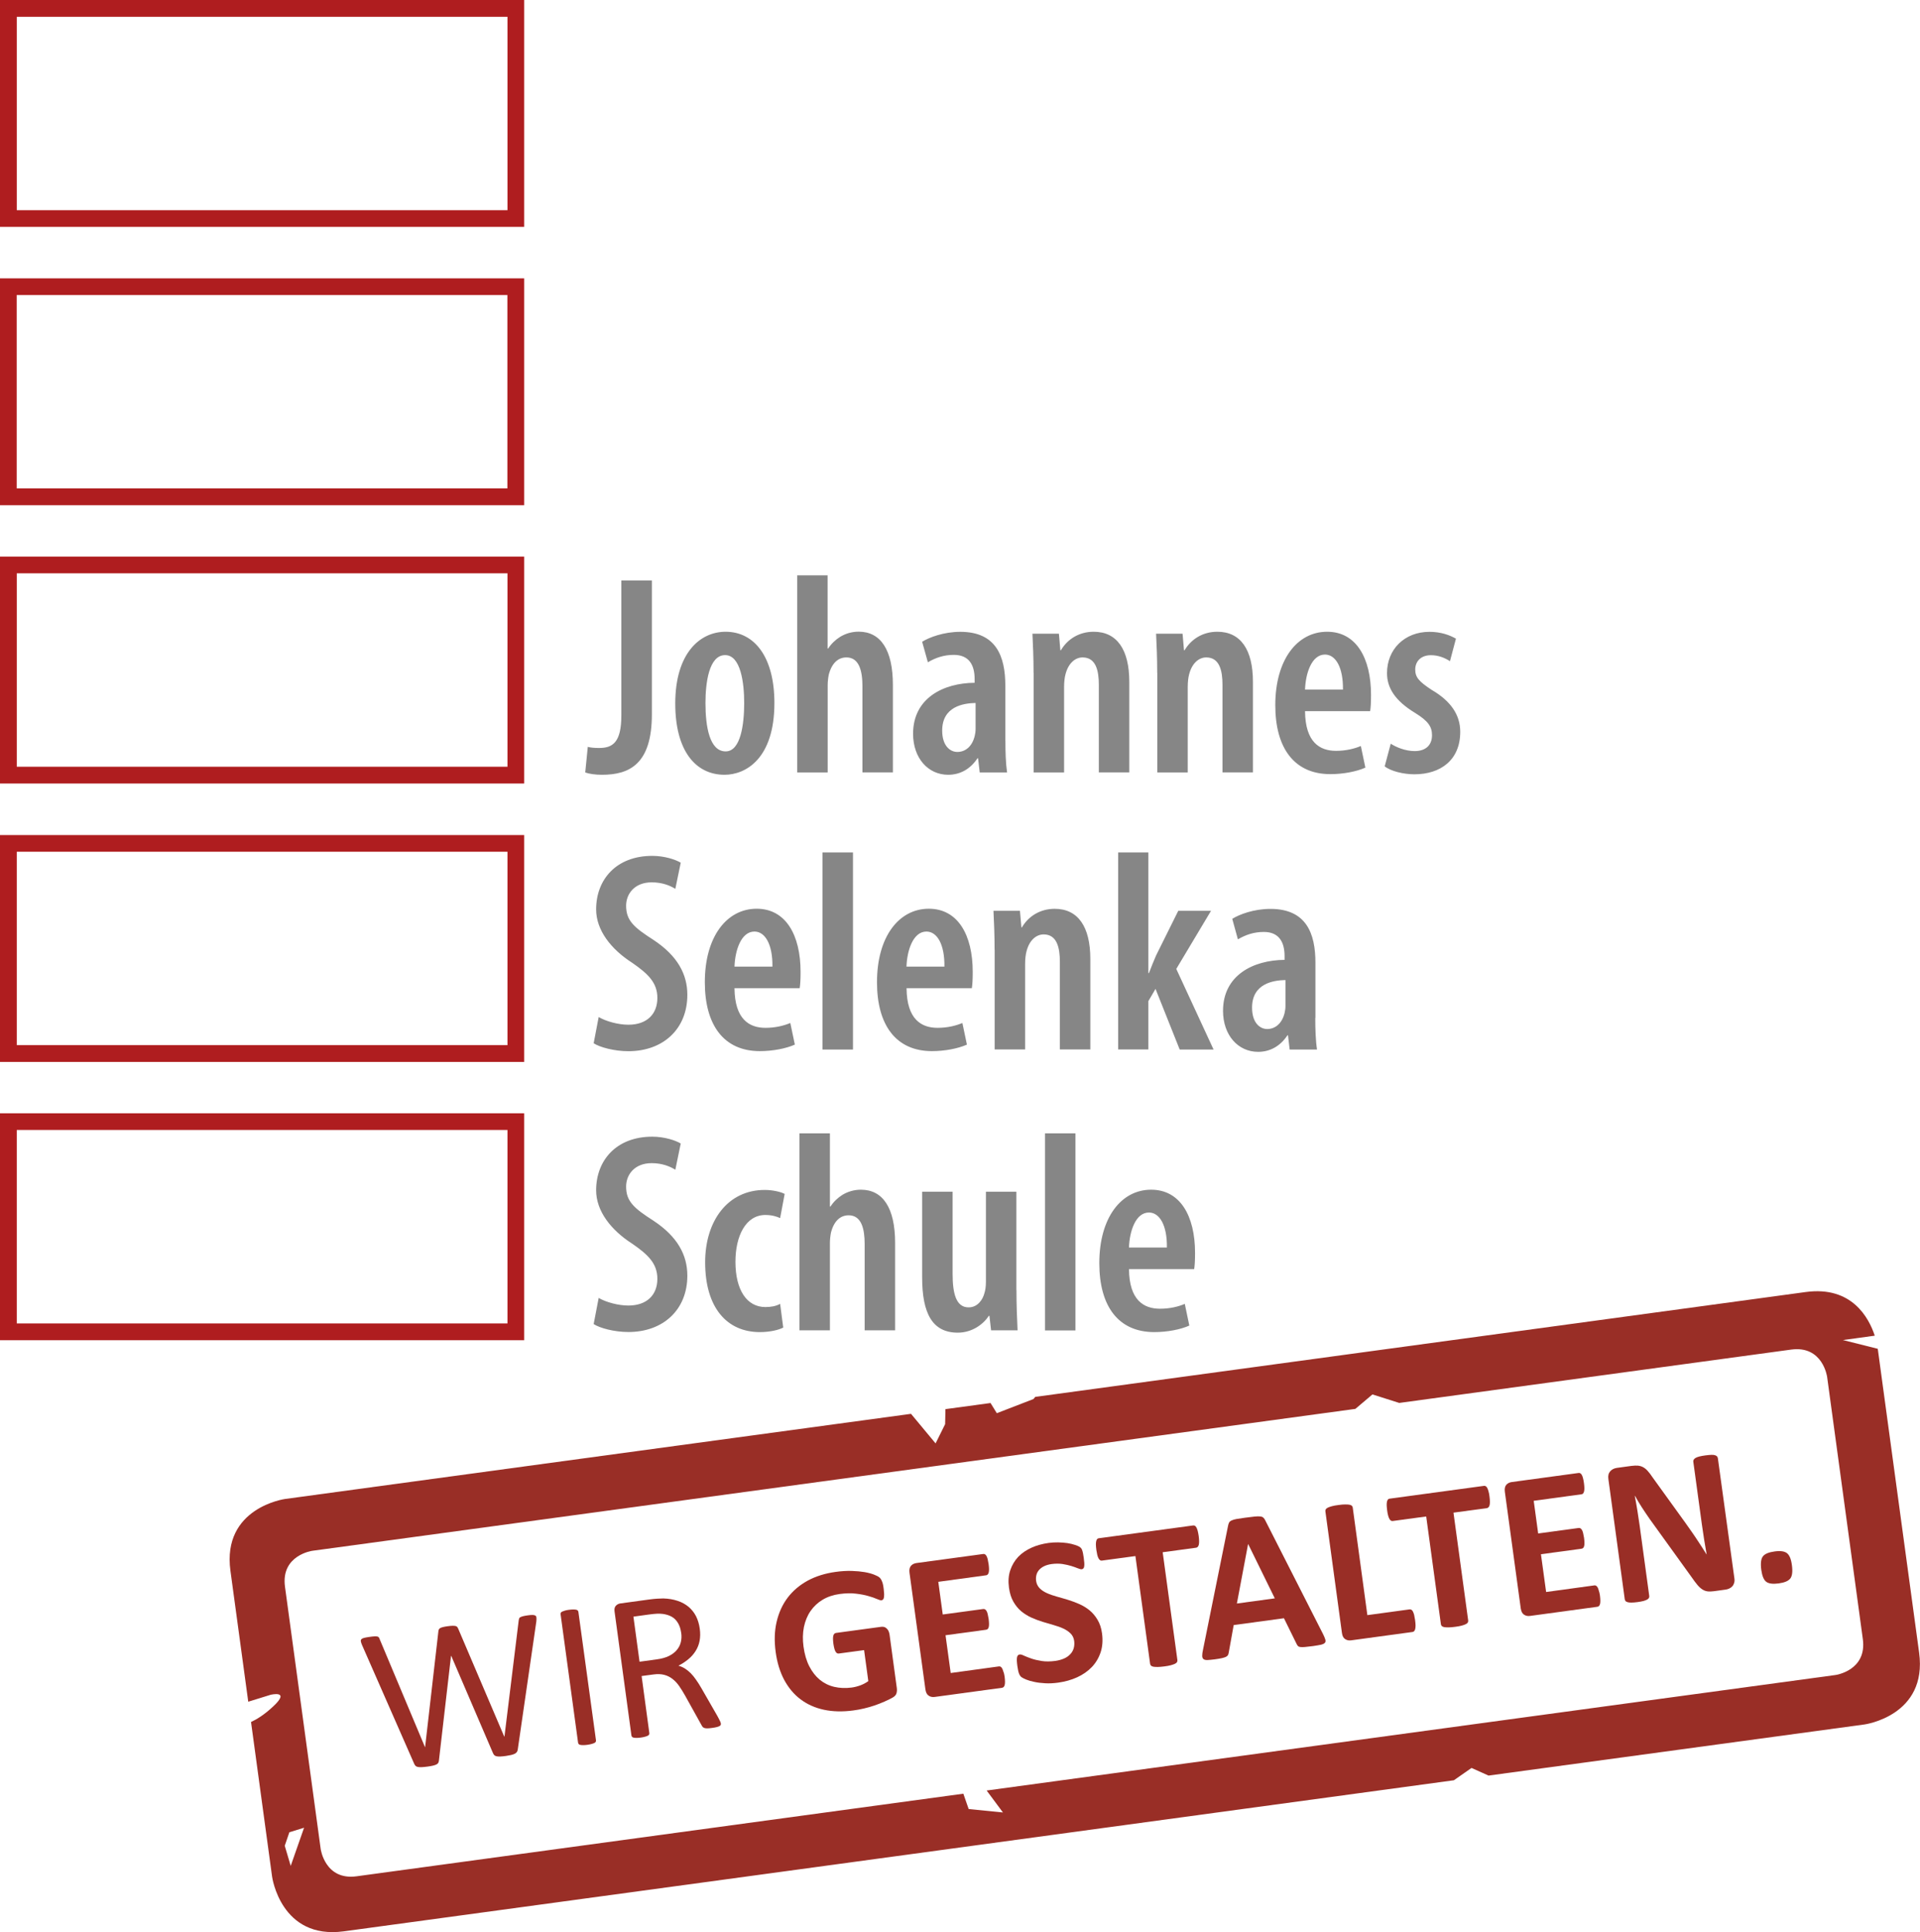 <svg enable-background="new 0 0 241.46 243.02" version="1.1" viewBox="0 0 241.46 243.02" xml:space="preserve" xmlns="http://www.w3.org/2000/svg">
<style type="text/css">
	.st0{fill:#AF1D1F;}
	.st1{fill:#868686;}
	.st2{fill:#992E26;}
</style>

	<path class="st0" d="M2.11,2.11h61.71v24.33H2.11V2.11z M0,28.54h65.92V0H0V28.54z"/>


	
		<path class="st1" d="m75.29 163.25c0.9 0.54 2.47 0.96 3.73 0.96 2.36 0 3.65-1.36 3.65-3.36 0-1.93-1.18-3.05-3.15-4.41-2.69-1.72-4.55-4.12-4.55-6.73 0-3.76 2.54-6.74 7.06-6.74 1.54 0 2.94 0.47 3.58 0.86l-0.68 3.3c-0.68-0.43-1.68-0.83-2.97-0.83-2.18 0-3.22 1.47-3.22 2.94 0 1.86 0.97 2.72 3.44 4.3 3.04 2.01 4.26 4.33 4.26 6.91 0 4.33-3.08 7.09-7.41 7.09-1.79 0-3.62-0.5-4.37-1l0.63-3.29zm23.21 3.73c-0.54 0.29-1.65 0.57-2.94 0.57-4.15 0-6.88-3.08-6.88-8.78 0-5.23 2.86-9.1 7.49-9.1 1.04 0 2.04 0.25 2.51 0.5l-0.57 3.04c-0.39-0.18-1-0.39-1.86-0.39-2.47 0-3.76 2.65-3.76 5.88 0 3.55 1.43 5.7 3.76 5.7 0.72 0 1.33-0.11 1.86-0.4l0.39 2.98zm2.04-24.43h3.83v9.21h0.07c0.39-0.61 0.93-1.11 1.5-1.47 0.65-0.39 1.43-0.65 2.33-0.65 2.76 0 4.3 2.29 4.3 6.7v10.99h-3.83v-10.85c0-1.9-0.39-3.62-2.01-3.62-1 0-1.83 0.65-2.22 2.15-0.07 0.32-0.14 0.9-0.14 1.29v11.03h-3.83v-24.78zm27.29 19.7c0 1.9 0.07 3.62 0.14 5.08h-3.33l-0.21-1.83h-0.07c-0.68 1.04-2.08 2.12-3.91 2.12-3.18 0-4.48-2.4-4.48-6.95v-10.78h3.83v10.32c0 2.47 0.43 4.23 2.01 4.23 1.18 0 1.79-1.04 1.97-1.72 0.14-0.39 0.21-0.93 0.21-1.5v-11.32h3.83v12.35zm3.59-19.7h3.83v24.79h-3.83v-24.79zm10.56 17.08c0.04 3.91 1.86 4.98 3.9 4.98 1.29 0 2.36-0.28 3.12-0.61l0.57 2.73c-1.11 0.5-2.79 0.82-4.41 0.82-4.52 0-6.91-3.26-6.91-8.67 0-5.73 2.76-9.24 6.52-9.24 3.65 0 5.52 3.3 5.52 7.95 0 1.01-0.04 1.58-0.11 2.04h-8.2zm4.77-2.72c0.04-2.76-0.9-4.4-2.26-4.4-1.68 0-2.44 2.36-2.51 4.4h4.77z"/>
	
	
		<path class="st0" d="M0,63.54h65.92V35.01H0V63.54z M63.81,61.43H2.1V37.11h61.71V61.43z"/>
	
	
		<path class="st0" d="M0,98.55h65.92V70.01H0V98.55z M63.81,96.44H2.11V72.11h61.71V96.44z"/>
	
	
		<path class="st0" d="M0,133.57h65.92v-28.54H0V133.57z M63.81,131.46H2.11v-24.33h61.71V131.46z"/>
	
	
		<path class="st0" d="M0,168.57h65.92v-28.54H0V168.57z M63.81,166.46H2.11v-24.33h61.71V166.46z"/>
	
	
		<path class="st1" d="m75.29 127.92c0.9 0.54 2.47 0.97 3.73 0.97 2.36 0 3.65-1.36 3.65-3.37 0-1.93-1.18-3.04-3.15-4.41-2.69-1.72-4.55-4.12-4.55-6.73 0-3.76 2.54-6.73 7.06-6.73 1.54 0 2.94 0.47 3.58 0.86l-0.68 3.29c-0.68-0.43-1.68-0.82-2.97-0.82-2.18 0-3.22 1.47-3.22 2.94 0 1.86 0.97 2.72 3.44 4.3 3.04 2.01 4.26 4.33 4.26 6.91 0 4.33-3.08 7.09-7.41 7.09-1.79 0-3.62-0.5-4.37-1l0.63-3.3zm17.08-3.62c0.04 3.91 1.86 4.98 3.9 4.98 1.29 0 2.36-0.29 3.12-0.61l0.57 2.72c-1.11 0.5-2.79 0.82-4.41 0.82-4.51 0-6.91-3.26-6.91-8.67 0-5.73 2.76-9.24 6.52-9.24 3.65 0 5.52 3.29 5.52 7.95 0 1-0.04 1.58-0.11 2.04h-8.2zm4.77-2.72c0.04-2.76-0.9-4.41-2.26-4.41-1.68 0-2.44 2.37-2.51 4.41h4.77zm6.3-14.36h3.83v24.79h-3.83v-24.79zm10.57 17.08c0.03 3.91 1.86 4.98 3.9 4.98 1.29 0 2.37-0.29 3.12-0.61l0.57 2.72c-1.11 0.5-2.79 0.82-4.4 0.82-4.51 0-6.91-3.26-6.91-8.67 0-5.73 2.76-9.24 6.52-9.24 3.65 0 5.52 3.29 5.52 7.95 0 1-0.04 1.58-0.11 2.04h-8.21zm4.76-2.72c0.04-2.76-0.9-4.41-2.26-4.41-1.68 0-2.44 2.37-2.51 4.41h4.77zm6.31-2.11c0-1.97-0.07-3.37-0.14-4.91h3.33l0.18 2.08h0.07c0.82-1.4 2.29-2.33 4.12-2.33 2.94 0 4.48 2.26 4.48 6.3v11.39h-3.83v-11.03c0-1.76-0.36-3.44-2.04-3.44-0.93 0-1.79 0.72-2.15 2.11-0.11 0.39-0.18 0.97-0.18 1.61v10.75h-3.83v-12.53zm19.34 2.93h0.07c0.32-0.86 0.61-1.54 0.9-2.22l2.79-5.62h4.12l-4.37 7.31 4.69 10.14h-4.26l-3.04-7.63-0.9 1.54v6.08h-3.8v-24.78h3.8v15.18zm20.99 5.63c0 1.36 0.04 2.83 0.22 3.98h-3.44l-0.21-1.79h-0.07c-0.9 1.36-2.18 2.08-3.69 2.08-2.51 0-4.41-2.08-4.41-5.16 0-4.48 3.8-6.38 7.74-6.41v-0.47c0-1.79-0.72-3.04-2.61-3.04-1.25 0-2.29 0.36-3.26 0.93l-0.71-2.58c0.86-0.54 2.68-1.25 4.8-1.25 4.51 0 5.66 3.08 5.66 6.77v6.94zm-3.76-4.76c-1.51 0.03-4.19 0.43-4.19 3.47 0 1.97 1.04 2.69 1.9 2.69 0.97 0 1.86-0.65 2.19-2.01 0.07-0.29 0.11-0.57 0.11-0.9v-3.25z"/>
	
	
		<path class="st1" d="m78.15 73.02h3.83v16.83c0 6.27-2.83 7.6-6.27 7.6-0.86 0-1.61-0.11-2.11-0.29l0.32-3.22c0.39 0.11 0.9 0.14 1.43 0.14 1.65 0 2.79-0.64 2.79-4.08v-16.98zm19.24 15.4c0 7.02-3.62 9.03-6.27 9.03-3.69 0-6.2-3.08-6.2-8.96 0-6.3 3.08-9.03 6.34-9.03 3.66 0.01 6.13 3.23 6.13 8.96m-8.67 0c0 2.94 0.5 6.09 2.54 6.09 1.9 0 2.33-3.44 2.33-6.09 0-2.51-0.43-6.02-2.4-6.02-2.04 0-2.47 3.51-2.47 6.02m11.53-16.05h3.83v9.2h0.07c0.4-0.61 0.93-1.11 1.51-1.47 0.64-0.39 1.43-0.65 2.33-0.65 2.76 0 4.3 2.29 4.3 6.7v11h-3.83v-10.84c0-1.9-0.4-3.62-2.01-3.62-1 0-1.82 0.65-2.22 2.15-0.07 0.32-0.14 0.89-0.14 1.29v11.03h-3.83v-24.79zm26.19 20.81c0 1.36 0.04 2.83 0.21 3.98h-3.44l-0.21-1.79h-0.07c-0.89 1.36-2.18 2.08-3.69 2.08-2.51 0-4.41-2.08-4.41-5.16 0-4.48 3.8-6.38 7.74-6.41v-0.47c0-1.79-0.72-3.04-2.62-3.04-1.25 0-2.29 0.36-3.26 0.93l-0.72-2.58c0.86-0.54 2.69-1.25 4.8-1.25 4.51 0 5.66 3.08 5.66 6.77v6.94zm-3.76-4.76c-1.51 0.03-4.19 0.43-4.19 3.47 0 1.97 1.04 2.69 1.9 2.69 0.97 0 1.86-0.64 2.19-2.01 0.07-0.29 0.11-0.57 0.11-0.9v-3.25zm7.3-3.8c0-1.97-0.07-3.37-0.14-4.91h3.33l0.18 2.08h0.07c0.82-1.4 2.29-2.33 4.12-2.33 2.94 0 4.48 2.26 4.48 6.3v11.39h-3.83v-11.02c0-1.76-0.36-3.44-2.04-3.44-0.93 0-1.79 0.72-2.15 2.11-0.11 0.39-0.18 0.97-0.18 1.61v10.75h-3.83v-12.54zm15.55 0c0-1.97-0.07-3.37-0.14-4.91h3.33l0.18 2.08h0.07c0.83-1.4 2.29-2.33 4.12-2.33 2.94 0 4.48 2.26 4.48 6.3v11.39h-3.83v-11.02c0-1.76-0.36-3.44-2.04-3.44-0.93 0-1.79 0.72-2.15 2.11-0.11 0.39-0.18 0.97-0.18 1.61v10.75h-3.83v-12.54zm18.59 4.84c0.04 3.91 1.86 4.98 3.9 4.98 1.29 0 2.37-0.29 3.12-0.61l0.57 2.72c-1.11 0.5-2.79 0.82-4.41 0.82-4.52 0-6.92-3.26-6.92-8.67 0-5.73 2.76-9.24 6.52-9.24 3.65 0 5.52 3.3 5.52 7.95 0 1-0.04 1.58-0.11 2.04h-8.19zm4.77-2.72c0.04-2.76-0.9-4.41-2.26-4.41-1.68 0-2.44 2.36-2.51 4.41h4.77zm6.01 6.8c0.65 0.43 1.83 0.93 3.01 0.93 1.36 0 2.18-0.72 2.18-2 0-1.08-0.5-1.79-2.11-2.79-2.61-1.58-3.55-3.22-3.55-5.02 0-2.97 2.19-5.19 5.34-5.19 1.4 0 2.51 0.39 3.33 0.86l-0.75 2.83c-0.68-0.43-1.47-0.75-2.4-0.75-1.33 0-1.97 0.86-1.97 1.79 0 0.97 0.43 1.5 2.08 2.58 2.33 1.36 3.58 3.08 3.58 5.27 0 3.55-2.47 5.34-5.77 5.34-1.36 0-2.97-0.39-3.73-1l0.76-2.85z"/>
	


	
		<path class="st2" d="m234.27 206.16c0.54 3.97-3.43 4.52-3.43 4.52l-106.76 14.53 2.05 2.76-4.31-0.43-0.67-1.93-76.31 10.39c-3.97 0.54-4.51-3.43-4.51-3.43l-4.49-32.99c-0.54-3.97 3.43-4.52 3.43-4.52l131.18-17.85 2.15-1.82 3.37 1.07 49.29-6.71c3.98-0.54 4.52 3.43 4.52 3.43l4.49 32.98zm-196.03 23.73-1.68 4.8-0.75-2.53 0.58-1.7 1.85-0.57zm197.53-61.89c-0.73-2.22-2.86-6.28-8.68-5.49l-96.9 13.19-0.22 0.27-4.61 1.78-0.79-1.28-5.67 0.77-0.04 1.89-1.2 2.42-3.09-3.72-78.72 10.71s-7.95 1.08-6.87 9.03l2.24 16.47 2.81-0.87s2.58-0.63 0.32 1.47c-1.13 1.06-2.1 1.64-2.78 1.95l2.65 19.46s1.08 7.95 9.03 6.87l139.59-19 2.22-1.55 2.14 0.96 47.28-6.43s7.95-1.08 6.87-9.03l-5.2-38.22-4.38-1.1 4-0.55z"/>
	


	<path class="st2" d="m65.11 220.07c-0.02 0.13-0.06 0.23-0.12 0.31s-0.15 0.15-0.26 0.21c-0.12 0.06-0.26 0.1-0.44 0.15-0.17 0.04-0.39 0.08-0.65 0.12-0.27 0.04-0.5 0.06-0.69 0.07s-0.35 0-0.47-0.02c-0.13-0.02-0.23-0.07-0.3-0.13-0.07-0.07-0.13-0.16-0.18-0.27l-5.25-12.23h-0.03l-1.52 13.15c-0.01 0.12-0.04 0.23-0.09 0.31s-0.13 0.15-0.24 0.2-0.25 0.1-0.42 0.14-0.4 0.08-0.68 0.12c-0.29 0.04-0.53 0.06-0.72 0.07s-0.35 0-0.48-0.02-0.23-0.07-0.3-0.13c-0.07-0.07-0.13-0.16-0.18-0.27l-6.56-14.94c-0.08-0.19-0.13-0.34-0.15-0.46-0.02-0.11 0-0.2 0.07-0.27 0.06-0.07 0.18-0.13 0.34-0.17s0.38-0.08 0.66-0.12c0.27-0.04 0.48-0.06 0.64-0.07s0.28 0 0.37 0.02 0.15 0.06 0.19 0.12 0.07 0.13 0.1 0.22l5.7 13.58h0.01l1.67-14.56c0.01-0.1 0.03-0.18 0.06-0.25s0.09-0.13 0.17-0.17c0.08-0.05 0.2-0.09 0.36-0.13s0.37-0.08 0.63-0.11c0.24-0.03 0.44-0.05 0.58-0.05 0.15 0 0.26 0.01 0.36 0.03 0.09 0.02 0.16 0.06 0.21 0.12s0.09 0.14 0.13 0.23l5.78 13.55h0.03l1.79-14.59c0.01-0.09 0.03-0.17 0.05-0.24s0.06-0.13 0.14-0.17 0.19-0.09 0.34-0.13 0.35-0.07 0.6-0.11c0.26-0.04 0.47-0.05 0.62-0.05s0.27 0.03 0.35 0.08 0.12 0.13 0.13 0.25 0.01 0.27-0.01 0.48l-2.34 16.13z"/>
	<path class="st2" d="m74.95 218.89c0.01 0.07 0 0.13-0.03 0.19s-0.08 0.11-0.17 0.15c-0.08 0.04-0.19 0.08-0.33 0.12s-0.32 0.08-0.54 0.11c-0.21 0.03-0.39 0.04-0.54 0.04s-0.27-0.01-0.36-0.03-0.16-0.05-0.2-0.1-0.07-0.11-0.08-0.17l-2.2-16.16c-0.01-0.07 0-0.13 0.03-0.19s0.09-0.11 0.18-0.15 0.2-0.08 0.34-0.12 0.31-0.08 0.51-0.1c0.22-0.03 0.4-0.04 0.54-0.04 0.15 0 0.26 0.01 0.36 0.03 0.09 0.02 0.16 0.05 0.2 0.1s0.07 0.11 0.08 0.18l2.21 16.14z"/>
	<path class="st2" d="m90.65 216.76c0.01 0.07 0.01 0.13-0.01 0.19s-0.07 0.11-0.15 0.15c-0.08 0.05-0.2 0.09-0.35 0.13s-0.36 0.08-0.62 0.11c-0.23 0.03-0.41 0.05-0.56 0.05s-0.26-0.01-0.36-0.04c-0.09-0.03-0.17-0.07-0.22-0.13-0.06-0.06-0.11-0.14-0.16-0.24l-2.09-3.76c-0.24-0.43-0.49-0.82-0.73-1.17-0.25-0.35-0.52-0.64-0.83-0.88s-0.65-0.41-1.04-0.51c-0.38-0.1-0.83-0.12-1.34-0.05l-1.5 0.2 0.97 7.17c0.01 0.07 0 0.13-0.03 0.19s-0.09 0.11-0.17 0.15-0.19 0.08-0.33 0.12-0.32 0.08-0.54 0.11-0.4 0.04-0.54 0.04c-0.15 0-0.26-0.01-0.36-0.03s-0.16-0.05-0.2-0.1-0.07-0.1-0.08-0.17l-2.12-15.58c-0.05-0.34 0.01-0.59 0.17-0.75s0.34-0.25 0.54-0.28l3.58-0.49c0.42-0.06 0.78-0.09 1.06-0.11 0.29-0.02 0.54-0.03 0.77-0.03 0.67 0.02 1.26 0.12 1.8 0.3 0.53 0.17 0.99 0.43 1.38 0.75 0.39 0.33 0.7 0.72 0.94 1.18 0.23 0.46 0.39 0.98 0.47 1.56 0.08 0.56 0.07 1.08-0.02 1.55s-0.26 0.89-0.5 1.27-0.54 0.73-0.91 1.03c-0.37 0.31-0.78 0.58-1.25 0.82 0.29 0.08 0.57 0.2 0.82 0.36s0.49 0.35 0.72 0.58 0.46 0.51 0.67 0.82c0.22 0.31 0.45 0.67 0.68 1.07l2.01 3.5c0.16 0.3 0.27 0.5 0.32 0.62 0.07 0.13 0.1 0.23 0.11 0.3zm-4.98-11.37c-0.09-0.66-0.31-1.2-0.67-1.61-0.36-0.42-0.9-0.67-1.62-0.78-0.23-0.03-0.48-0.04-0.75-0.03s-0.64 0.05-1.08 0.11l-1.89 0.26 0.77 5.67 2.19-0.3c0.59-0.08 1.09-0.22 1.5-0.42s0.74-0.45 0.99-0.75c0.25-0.29 0.42-0.62 0.51-0.99 0.09-0.36 0.11-0.75 0.05-1.16z"/>


	<path class="st2" d="m111.13 199.83c0.03 0.25 0.05 0.47 0.06 0.66 0 0.18-0.01 0.33-0.03 0.45s-0.06 0.2-0.11 0.25-0.11 0.08-0.19 0.09c-0.11 0.02-0.31-0.04-0.58-0.16s-0.63-0.25-1.07-0.37c-0.44-0.13-0.96-0.23-1.56-0.3-0.6-0.08-1.28-0.06-2.04 0.04-0.82 0.11-1.53 0.35-2.15 0.72s-1.13 0.85-1.53 1.43-0.67 1.25-0.83 2.01c-0.15 0.76-0.17 1.58-0.05 2.45 0.13 0.96 0.37 1.79 0.73 2.49s0.8 1.26 1.32 1.69c0.53 0.43 1.13 0.73 1.81 0.89s1.41 0.19 2.19 0.09c0.38-0.05 0.75-0.15 1.11-0.28 0.36-0.14 0.69-0.31 0.99-0.53l-0.53-3.9-3.19 0.43c-0.16 0.02-0.29-0.06-0.4-0.24s-0.2-0.51-0.27-0.98c-0.03-0.24-0.05-0.45-0.05-0.62s0.01-0.3 0.04-0.41 0.07-0.19 0.13-0.24 0.12-0.09 0.2-0.1l5.68-0.77c0.14-0.02 0.27-0.01 0.38 0.02s0.22 0.09 0.31 0.18c0.1 0.08 0.17 0.19 0.24 0.32 0.06 0.13 0.1 0.28 0.13 0.45l0.91 6.7c0.04 0.26 0.02 0.49-0.04 0.7s-0.23 0.39-0.5 0.54-0.6 0.32-1 0.49c-0.4 0.18-0.82 0.34-1.25 0.49s-0.88 0.27-1.33 0.38-0.9 0.19-1.36 0.25c-1.34 0.18-2.57 0.15-3.69-0.09s-2.09-0.68-2.93-1.31-1.52-1.45-2.06-2.45c-0.53-1-0.89-2.17-1.07-3.5-0.19-1.38-0.15-2.65 0.12-3.8s0.73-2.17 1.39-3.04 1.5-1.58 2.52-2.14c1.02-0.55 2.2-0.92 3.53-1.1 0.73-0.1 1.4-0.14 2.01-0.12s1.15 0.07 1.62 0.15c0.46 0.08 0.86 0.19 1.17 0.31 0.32 0.12 0.54 0.24 0.68 0.35 0.13 0.11 0.24 0.27 0.32 0.48 0.1 0.2 0.17 0.52 0.22 0.95z"/>
	<path class="st2" d="m126.34 210.88c0.03 0.25 0.05 0.46 0.05 0.64 0 0.17-0.01 0.31-0.04 0.42s-0.07 0.19-0.13 0.25-0.13 0.09-0.21 0.1l-8.46 1.15c-0.29 0.04-0.54-0.01-0.76-0.16-0.22-0.14-0.35-0.4-0.41-0.79l-2-14.67c-0.05-0.38 0.01-0.67 0.18-0.87 0.17-0.19 0.4-0.31 0.69-0.35l8.4-1.14c0.08-0.01 0.15 0 0.22 0.04s0.13 0.1 0.19 0.21c0.06 0.1 0.11 0.24 0.15 0.4 0.04 0.17 0.08 0.38 0.12 0.64 0.03 0.24 0.05 0.45 0.05 0.62s-0.01 0.31-0.04 0.42-0.07 0.19-0.13 0.25c-0.05 0.06-0.12 0.09-0.2 0.1l-6.01 0.82 0.56 4.11 5.09-0.69c0.08-0.01 0.15 0 0.22 0.04s0.14 0.1 0.19 0.2c0.06 0.09 0.11 0.22 0.15 0.39s0.08 0.37 0.12 0.61c0.03 0.25 0.05 0.46 0.05 0.63s-0.01 0.3-0.04 0.41-0.07 0.18-0.13 0.24c-0.06 0.05-0.13 0.08-0.21 0.09l-5.09 0.69 0.65 4.75 6.06-0.83c0.08-0.01 0.15 0 0.22 0.04s0.14 0.11 0.19 0.21 0.11 0.23 0.15 0.4c0.08 0.17 0.12 0.38 0.16 0.63z"/>
	<path class="st2" d="m138.59 205.44c0.12 0.88 0.06 1.68-0.18 2.4-0.24 0.71-0.61 1.33-1.11 1.85s-1.12 0.95-1.84 1.28-1.52 0.55-2.37 0.67c-0.58 0.08-1.13 0.11-1.64 0.08s-0.97-0.08-1.37-0.17c-0.4-0.08-0.74-0.18-1.01-0.29-0.28-0.11-0.48-0.22-0.61-0.31-0.13-0.1-0.23-0.25-0.31-0.45-0.08-0.21-0.14-0.51-0.2-0.91-0.04-0.27-0.06-0.5-0.07-0.68s0-0.34 0.02-0.45c0.02-0.12 0.07-0.2 0.12-0.26 0.06-0.06 0.13-0.09 0.22-0.1 0.12-0.02 0.3 0.03 0.54 0.15 0.24 0.11 0.55 0.23 0.92 0.36s0.81 0.23 1.31 0.31 1.07 0.07 1.7-0.01c0.42-0.06 0.78-0.16 1.1-0.3s0.58-0.32 0.78-0.54c0.21-0.21 0.35-0.46 0.44-0.75 0.08-0.29 0.1-0.59 0.06-0.92-0.05-0.38-0.2-0.69-0.45-0.94s-0.55-0.45-0.91-0.62-0.77-0.31-1.22-0.44-0.92-0.27-1.39-0.41c-0.48-0.15-0.95-0.32-1.41-0.53s-0.88-0.47-1.27-0.79-0.71-0.72-0.99-1.2-0.46-1.06-0.56-1.77c-0.11-0.81-0.06-1.54 0.16-2.19s0.55-1.21 1-1.69c0.45-0.47 1.01-0.85 1.67-1.15s1.38-0.49 2.15-0.6c0.4-0.05 0.8-0.08 1.21-0.07s0.79 0.04 1.15 0.09c0.36 0.06 0.68 0.13 0.97 0.23 0.29 0.09 0.48 0.18 0.58 0.25s0.17 0.14 0.21 0.2 0.08 0.13 0.11 0.23 0.07 0.22 0.1 0.37 0.06 0.34 0.09 0.56c0.03 0.25 0.06 0.46 0.07 0.64s0.01 0.32-0.01 0.44c-0.01 0.12-0.05 0.21-0.1 0.26s-0.12 0.1-0.22 0.11-0.26-0.03-0.48-0.12-0.5-0.19-0.82-0.29-0.69-0.18-1.11-0.25c-0.42-0.06-0.86-0.06-1.34 0-0.37 0.05-0.69 0.14-0.96 0.27s-0.48 0.29-0.64 0.47c-0.17 0.19-0.28 0.4-0.34 0.64s-0.07 0.48-0.04 0.73c0.05 0.37 0.2 0.68 0.44 0.93s0.55 0.45 0.92 0.62 0.79 0.31 1.25 0.44 0.93 0.26 1.41 0.41 0.95 0.32 1.42 0.53 0.9 0.47 1.29 0.79 0.72 0.72 1 1.19 0.47 1.02 0.56 1.7z"/>
	<path class="st2" d="m150.75 193.21c0.03 0.25 0.05 0.47 0.05 0.65s-0.01 0.33-0.04 0.44c-0.03 0.12-0.07 0.2-0.13 0.26s-0.13 0.1-0.2 0.11l-4.21 0.57 1.85 13.57c0.01 0.09-0.01 0.17-0.05 0.25-0.05 0.08-0.13 0.15-0.26 0.21-0.12 0.06-0.29 0.12-0.51 0.18s-0.49 0.11-0.82 0.15-0.61 0.07-0.83 0.07-0.41-0.01-0.54-0.03c-0.14-0.03-0.24-0.07-0.3-0.13-0.07-0.06-0.1-0.14-0.12-0.22l-1.85-13.57-4.21 0.57c-0.09 0.01-0.16 0-0.23-0.05-0.07-0.04-0.13-0.12-0.19-0.22s-0.11-0.24-0.16-0.42c-0.04-0.17-0.08-0.39-0.12-0.64-0.04-0.26-0.05-0.48-0.06-0.67 0-0.18 0.01-0.33 0.04-0.45 0.03-0.11 0.07-0.2 0.12-0.26s0.12-0.09 0.21-0.1l11.86-1.61c0.08-0.01 0.15 0 0.22 0.04s0.14 0.11 0.19 0.21c0.06 0.1 0.11 0.24 0.16 0.42 0.05 0.19 0.09 0.41 0.13 0.67z"/>
	<path class="st2" d="m166.37 205.5c0.15 0.3 0.25 0.54 0.3 0.71 0.05 0.18 0.04 0.32-0.05 0.42-0.08 0.1-0.25 0.18-0.48 0.24-0.24 0.05-0.57 0.11-1 0.17-0.44 0.06-0.79 0.1-1.04 0.12s-0.44 0.02-0.58 0c-0.13-0.02-0.23-0.06-0.29-0.13-0.06-0.06-0.12-0.15-0.17-0.26l-1.59-3.23-6.32 0.86-0.62 3.44c-0.02 0.13-0.05 0.23-0.09 0.32-0.05 0.09-0.13 0.17-0.25 0.23s-0.29 0.12-0.52 0.17-0.53 0.1-0.9 0.15c-0.4 0.05-0.71 0.08-0.94 0.09-0.23 0-0.39-0.04-0.49-0.13s-0.15-0.22-0.15-0.41 0.03-0.44 0.1-0.75l3.16-15.64c0.03-0.15 0.08-0.28 0.13-0.38 0.06-0.1 0.16-0.18 0.3-0.25 0.15-0.07 0.35-0.13 0.62-0.18s0.62-0.1 1.06-0.16c0.51-0.07 0.92-0.12 1.23-0.15s0.55-0.03 0.72-0.01 0.31 0.08 0.39 0.17c0.09 0.08 0.17 0.21 0.24 0.36l7.23 14.23zm-9.4-11.29h-0.01l-1.41 7.48 4.77-0.65-3.35-6.83z"/>
	<path class="st2" d="m177.96 203.76c0.04 0.26 0.05 0.48 0.06 0.66 0 0.18-0.01 0.33-0.04 0.46-0.03 0.12-0.07 0.21-0.13 0.28-0.06 0.06-0.13 0.1-0.22 0.11l-7.71 1.05c-0.29 0.04-0.54-0.01-0.76-0.16-0.22-0.14-0.35-0.4-0.4-0.79l-2.08-15.28c-0.01-0.09 0-0.17 0.05-0.25s0.13-0.15 0.26-0.21c0.12-0.06 0.29-0.12 0.51-0.18s0.49-0.11 0.82-0.15c0.34-0.05 0.62-0.07 0.84-0.07s0.4 0.01 0.54 0.03c0.13 0.03 0.24 0.07 0.3 0.13 0.07 0.06 0.11 0.14 0.12 0.22l1.84 13.54 5.29-0.72c0.09-0.01 0.17 0 0.24 0.04s0.14 0.11 0.19 0.21 0.11 0.24 0.16 0.42c0.04 0.19 0.08 0.4 0.12 0.66z"/>
	<path class="st2" d="m187.32 188.23c0.03 0.25 0.05 0.47 0.05 0.65s-0.01 0.33-0.04 0.44c-0.03 0.12-0.07 0.2-0.13 0.26s-0.13 0.1-0.2 0.11l-4.21 0.57 1.85 13.57c0.01 0.09-0.01 0.17-0.05 0.25-0.05 0.08-0.13 0.15-0.26 0.21-0.12 0.06-0.29 0.12-0.51 0.18s-0.49 0.11-0.82 0.15-0.61 0.07-0.83 0.07-0.4-0.01-0.54-0.03c-0.14-0.03-0.24-0.07-0.3-0.13-0.07-0.06-0.1-0.14-0.12-0.22l-1.85-13.57-4.21 0.57c-0.09 0.01-0.16 0-0.23-0.05-0.07-0.04-0.13-0.12-0.19-0.22s-0.11-0.24-0.16-0.42-0.09-0.39-0.12-0.64c-0.04-0.26-0.05-0.48-0.06-0.67 0-0.18 0.01-0.33 0.04-0.45 0.03-0.11 0.07-0.2 0.12-0.26s0.12-0.09 0.21-0.1l11.86-1.61c0.08-0.01 0.15 0 0.22 0.04s0.14 0.11 0.19 0.21c0.06 0.1 0.11 0.24 0.16 0.42 0.06 0.19 0.1 0.41 0.13 0.67z"/>
	<path class="st2" d="m201.21 200.69c0.03 0.25 0.05 0.46 0.05 0.64 0 0.17-0.01 0.31-0.04 0.42s-0.07 0.19-0.13 0.25-0.13 0.09-0.21 0.1l-8.46 1.15c-0.29 0.04-0.54-0.01-0.76-0.16-0.22-0.14-0.35-0.4-0.41-0.79l-2-14.67c-0.05-0.38 0.01-0.67 0.18-0.87 0.17-0.19 0.4-0.31 0.69-0.35l8.4-1.14c0.08-0.01 0.15 0 0.22 0.04s0.13 0.1 0.19 0.21c0.06 0.1 0.11 0.24 0.15 0.4 0.04 0.17 0.09 0.38 0.12 0.64 0.03 0.24 0.05 0.45 0.05 0.62s-0.01 0.31-0.04 0.42-0.07 0.19-0.12 0.25-0.12 0.09-0.2 0.1l-6.01 0.82 0.56 4.11 5.09-0.69c0.08-0.01 0.15 0 0.22 0.04s0.14 0.1 0.19 0.2c0.06 0.09 0.11 0.22 0.15 0.39s0.08 0.37 0.12 0.61c0.03 0.25 0.05 0.46 0.05 0.63s-0.01 0.3-0.04 0.41-0.07 0.18-0.13 0.24c-0.06 0.05-0.13 0.08-0.21 0.09l-5.09 0.69 0.65 4.75 6.06-0.83c0.08-0.01 0.15 0 0.22 0.04s0.14 0.11 0.19 0.2c0.06 0.1 0.11 0.23 0.15 0.4 0.07 0.18 0.11 0.39 0.15 0.64z"/>
	<path class="st2" d="m218.12 198.54c0.03 0.2 0.02 0.38-0.03 0.55s-0.12 0.31-0.23 0.43-0.23 0.21-0.38 0.28-0.31 0.12-0.48 0.14l-1.46 0.2c-0.3 0.04-0.57 0.05-0.8 0.02s-0.45-0.11-0.66-0.25c-0.21-0.13-0.42-0.33-0.63-0.58s-0.45-0.58-0.73-0.98l-5.26-7.3c-0.31-0.44-0.62-0.91-0.95-1.41s-0.62-1-0.89-1.49h-0.03c0.12 0.62 0.23 1.24 0.33 1.86s0.2 1.26 0.29 1.92l1.2 8.81c0.01 0.09 0 0.17-0.04 0.24-0.04 0.08-0.11 0.15-0.22 0.21s-0.26 0.12-0.46 0.18c-0.2 0.05-0.45 0.1-0.76 0.14-0.3 0.04-0.56 0.06-0.76 0.06s-0.36-0.01-0.48-0.05c-0.12-0.03-0.21-0.08-0.26-0.14s-0.08-0.14-0.1-0.22l-2.06-15.13c-0.06-0.41 0.02-0.73 0.23-0.97s0.49-0.38 0.84-0.43l1.83-0.25c0.33-0.04 0.61-0.05 0.84-0.03 0.23 0.03 0.45 0.09 0.64 0.2 0.2 0.11 0.39 0.26 0.57 0.47 0.19 0.21 0.39 0.47 0.6 0.79l4.12 5.71c0.24 0.35 0.48 0.69 0.72 1.02s0.46 0.67 0.69 1.01c0.22 0.34 0.44 0.67 0.65 0.99s0.42 0.65 0.62 0.98h0.01c-0.11-0.6-0.21-1.23-0.32-1.89-0.1-0.66-0.2-1.29-0.28-1.88l-1.08-7.9c-0.01-0.09 0-0.17 0.05-0.25 0.04-0.08 0.12-0.15 0.23-0.22 0.12-0.07 0.27-0.13 0.47-0.18s0.45-0.1 0.76-0.14c0.29-0.04 0.54-0.06 0.75-0.07 0.2-0.01 0.36 0.01 0.48 0.05s0.2 0.09 0.25 0.15 0.08 0.14 0.1 0.23l2.08 15.12z"/>
	<path class="st2" d="m225.35 196.86c0.11 0.81 0.04 1.37-0.2 1.68-0.25 0.32-0.73 0.52-1.46 0.62s-1.25 0.03-1.56-0.2c-0.32-0.24-0.52-0.73-0.63-1.5-0.11-0.81-0.04-1.38 0.2-1.7 0.24-0.31 0.73-0.52 1.47-0.62 0.72-0.1 1.24-0.03 1.55 0.21 0.32 0.24 0.53 0.74 0.63 1.51z"/>

</svg>
